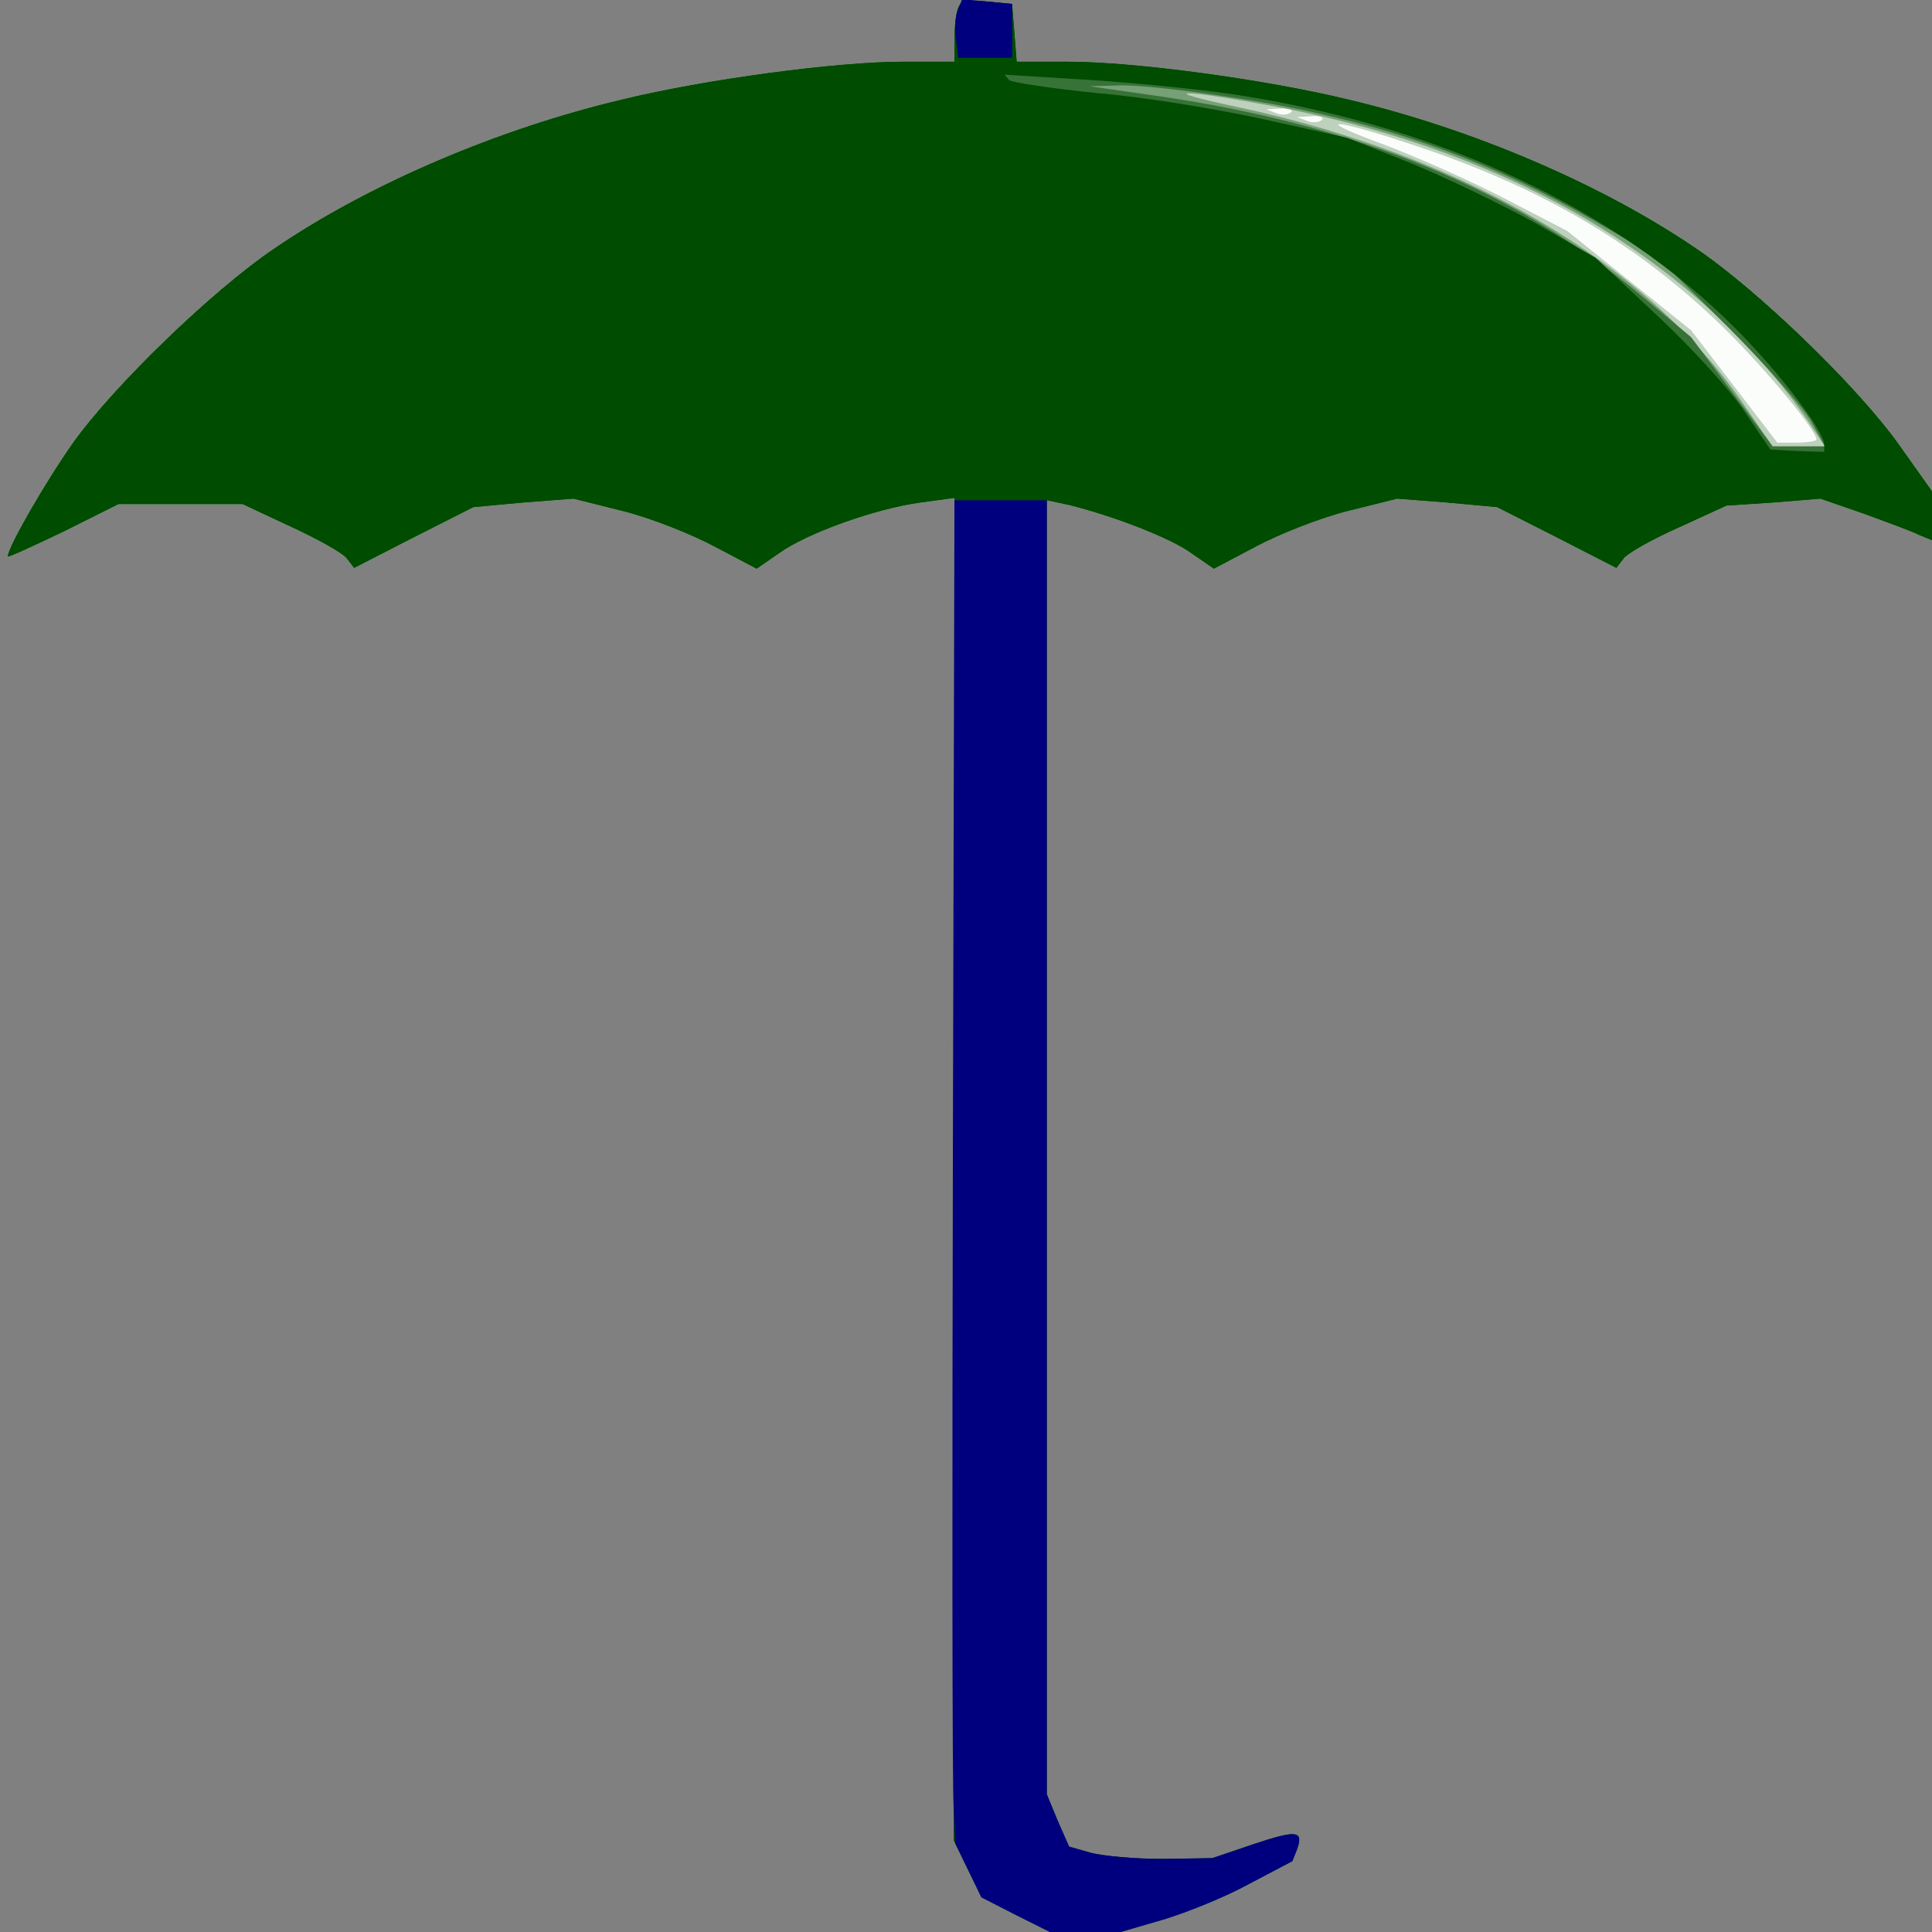 <?xml version="1.0"?><svg version="1.2" baseProfile="tiny-ps" viewBox="0 0 251 251" xmlns="http://www.w3.org/2000/svg" xmlns:xlink="http://www.w3.org/1999/xlink"><rect x="0" y="0" width="251" height="251" fill="#808080" stroke="none"/><title>previneai</title><g><g fill="#fbfdfb" transform="matrix(.1 0 0 -.1 0 251)"><path d="M1247 2504c-4-4-7-22-7-41v-33h-67c-87 0-257-23-364-49-161-38-330-110-453-194-80-54-209-179-261-252-36-51-85-136-85-148 0-2 32 13 72 32l72 36h161l62-29c35-16 67-34 73-41l10-13 78 40 77 39 65 6 65 5 64-16c36-9 89-30 119-46l55-29 29 20c36 26 125 58 184 66l44 6V991l-1-872 18-37 18-37 45-23 44-22h92l55 16c30 9 80 29 111 46l57 30 6 15c9 25 0 26-57 7l-53-18-65-1c-36 0-78 4-93 8l-28 8-15 34-14 34v1681l28-6c57-14 133-43 160-63l29-20 55 29c30 16 83 37 119 46l64 16 65-5 65-6 77-39 78-40 10 13c6 7 38 25 72 40l61 28 61 4 61 5 55-19c30-11 63-23 73-28l17-7v64l-44 62c-53 74-182 199-262 253-123 84-292 156-453 194-107 26-277 49-363 49h-67l-3 38-3 37-30 3c-17 2-34 0-38-4z"/></g><g fill="#bdd1bd" transform="matrix(.1 0 0 -.1 0 251)"><path d="M1247 2504c-4-4-7-22-7-41v-33h-67c-87 0-257-23-364-49-161-38-330-110-453-194-80-54-209-179-261-252-36-51-85-136-85-148 0-2 32 13 72 32l72 36h161l62-29c35-16 67-34 73-41l10-13 78 40 77 39 65 6 65 5 64-16c36-9 89-30 119-46l55-29 29 20c36 26 125 58 184 66l44 6V991l-1-872 18-37 18-37 45-23 44-22h92l55 16c30 9 80 29 111 46l57 30 6 15c9 25 0 26-57 7l-53-18-65-1c-36 0-78 4-93 8l-28 8-15 34-14 34v1681l28-6c57-14 133-43 160-63l29-20 55 29c30 16 83 37 119 46l64 16 65-5 65-6 77-39 78-40 10 13c6 7 38 25 72 40l61 28 61 4 61 5 55-19c30-11 63-23 73-28l17-7v64l-44 62c-53 74-182 199-262 253-123 84-292 156-453 194-107 26-277 49-363 49h-67l-3 38-3 37-30 3c-17 2-34 0-38-4zm430-140c-3-3-12-4-19-1l-13 5 19 1c11 1 17-2 13-5zm40-10c-3-3-12-4-19-1l-13 5 19 1c11 1 17-2 13-5zm124-34c158-53 278-122 386-224 53-49 133-144 133-157 0-2-11-4-26-4h-25l-56 73-56 73-80 64-81 65-79 41c-44 23-114 54-156 70-101 37-73 37 40-1z"/></g><g fill="#77a077" transform="matrix(.1 0 0 -.1 0 251)"><path d="M1247 2504c-4-4-7-22-7-41v-33h-67c-87 0-257-23-364-49-161-38-330-110-453-194-80-54-209-179-261-252-36-51-85-136-85-148 0-2 32 13 72 32l72 36h161l62-29c35-16 67-34 73-41l10-13 78 40 77 39 65 6 65 5 64-16c36-9 89-30 119-46l55-29 29 20c36 26 125 58 184 66l44 6V991l-1-872 18-37 18-37 45-23 44-22h92l55 16c30 9 80 29 111 46l57 30 6 15c9 25 0 26-57 7l-53-18-65-1c-36 0-78 4-93 8l-28 8-15 34-14 34v1681l28-6c57-14 133-43 160-63l29-20 55 29c30 16 83 37 119 46l64 16 65-5 65-6 77-39 78-40 10 13c6 7 38 25 72 40l61 28 61 4 61 5 55-19c30-11 63-23 73-28l17-7v64l-44 62c-53 74-182 199-262 253-123 84-292 156-453 194-107 26-277 49-363 49h-67l-3 38-3 37-30 3c-17 2-34 0-38-4zm418-134c303-59 541-201 684-407l22-33h-68l-38 55c-125 183-364 323-653 385-119 25-78 25 53 0z"/></g><g fill="#377237" transform="matrix(.1 0 0 -.1 0 251)"><path d="M1247 2504c-4-4-7-22-7-41v-33h-67c-87 0-257-23-364-49-161-38-330-110-453-194-80-54-209-179-261-252-36-51-85-136-85-148 0-2 32 13 72 32l72 36h161l62-29c35-16 67-34 73-41l10-13 78 40 77 39 65 6 65 5 64-16c36-9 89-30 119-46l55-29 29 20c36 26 125 58 184 66l44 6V991l-1-872 18-37 18-37 45-23 44-22h92l55 16c30 9 80 29 111 46l57 30 6 15c9 25 0 26-57 7l-53-18-65-1c-36 0-78 4-93 8l-28 8-15 34-14 34v1681l28-6c57-14 133-43 160-63l29-20 55 29c30 16 83 37 119 46l64 16 65-5 65-6 77-39 78-40 10 13c6 7 38 25 72 40l61 28 61 4 61 5 55-19c30-11 63-23 73-28l17-7v64l-44 62c-53 74-182 199-262 253-123 84-292 156-453 194-107 26-277 49-363 49h-67l-3 38-3 37-30 3c-17 2-34 0-38-4zm350-120c183-27 332-78 478-163l79-46 91-90c49-49 98-105 108-122l18-33h-68l-53 71-53 71-66 55c-164 137-366 220-625 258l-91 13 39 1c21 1 85-6 143-15z"/></g><g fill="#004c00" transform="matrix(.1 0 0 -.1 0 251)"><path d="M1247 2504c-4-4-7-22-7-41v-33h-67c-87 0-257-23-364-49-161-38-330-110-453-194-80-54-209-179-261-252-36-51-85-136-85-148 0-2 32 13 72 32l72 36h161l62-29c35-16 67-34 73-41l10-13 78 40 77 39 65 6 65 5 64-16c36-9 89-30 119-46l55-29 29 20c36 26 125 58 184 66l44 6V991l-1-872 18-37 18-37 45-23 44-22h92l55 16c30 9 80 29 111 46l57 30 6 15c9 25 0 26-57 7l-53-18-65-1c-36 0-78 4-93 8l-28 8-15 34-14 34v1681l28-6c57-14 133-43 160-63l29-20 55 29c30 16 83 37 119 46l64 16 65-5 65-6 77-39 78-40 10 13c6 7 38 25 72 40l61 28 61 4 61 5 55-19c30-11 63-23 73-28l17-7v64l-44 62c-53 74-182 199-262 253-123 84-292 156-453 194-107 26-277 49-363 49h-67l-3 38-3 37-30 3c-17 2-34 0-38-4zm371-119c259-42 483-148 636-301 57-57 116-134 116-152v-9l-35 1-35 2-34 50c-18 27-69 83-113 124l-80 75-78 45c-43 24-116 59-162 78l-83 33-108 24c-59 13-156 29-216 34-60 6-112 14-115 17l-6 7 113-7c62-4 152-13 200-21z"/></g><g fill="#00007e" transform="matrix(.1 0 0 -.1 0 251)"><path d="M1244 2496c-3-8-4-25-2-38l3-23h70v70l-33 3-32 3-6-15zm-6-1463c-1-456-1-848 1-873l2-45 17-35 17-35 45-23 44-22h92l55 16c30 9 80 29 111 46l57 30 6 15c9 25 0 26-57 7l-53-18-65-1c-36 0-78 4-93 8l-28 8-15 34-14 34v1681h-120l-2-827z"/></g></g></svg>
